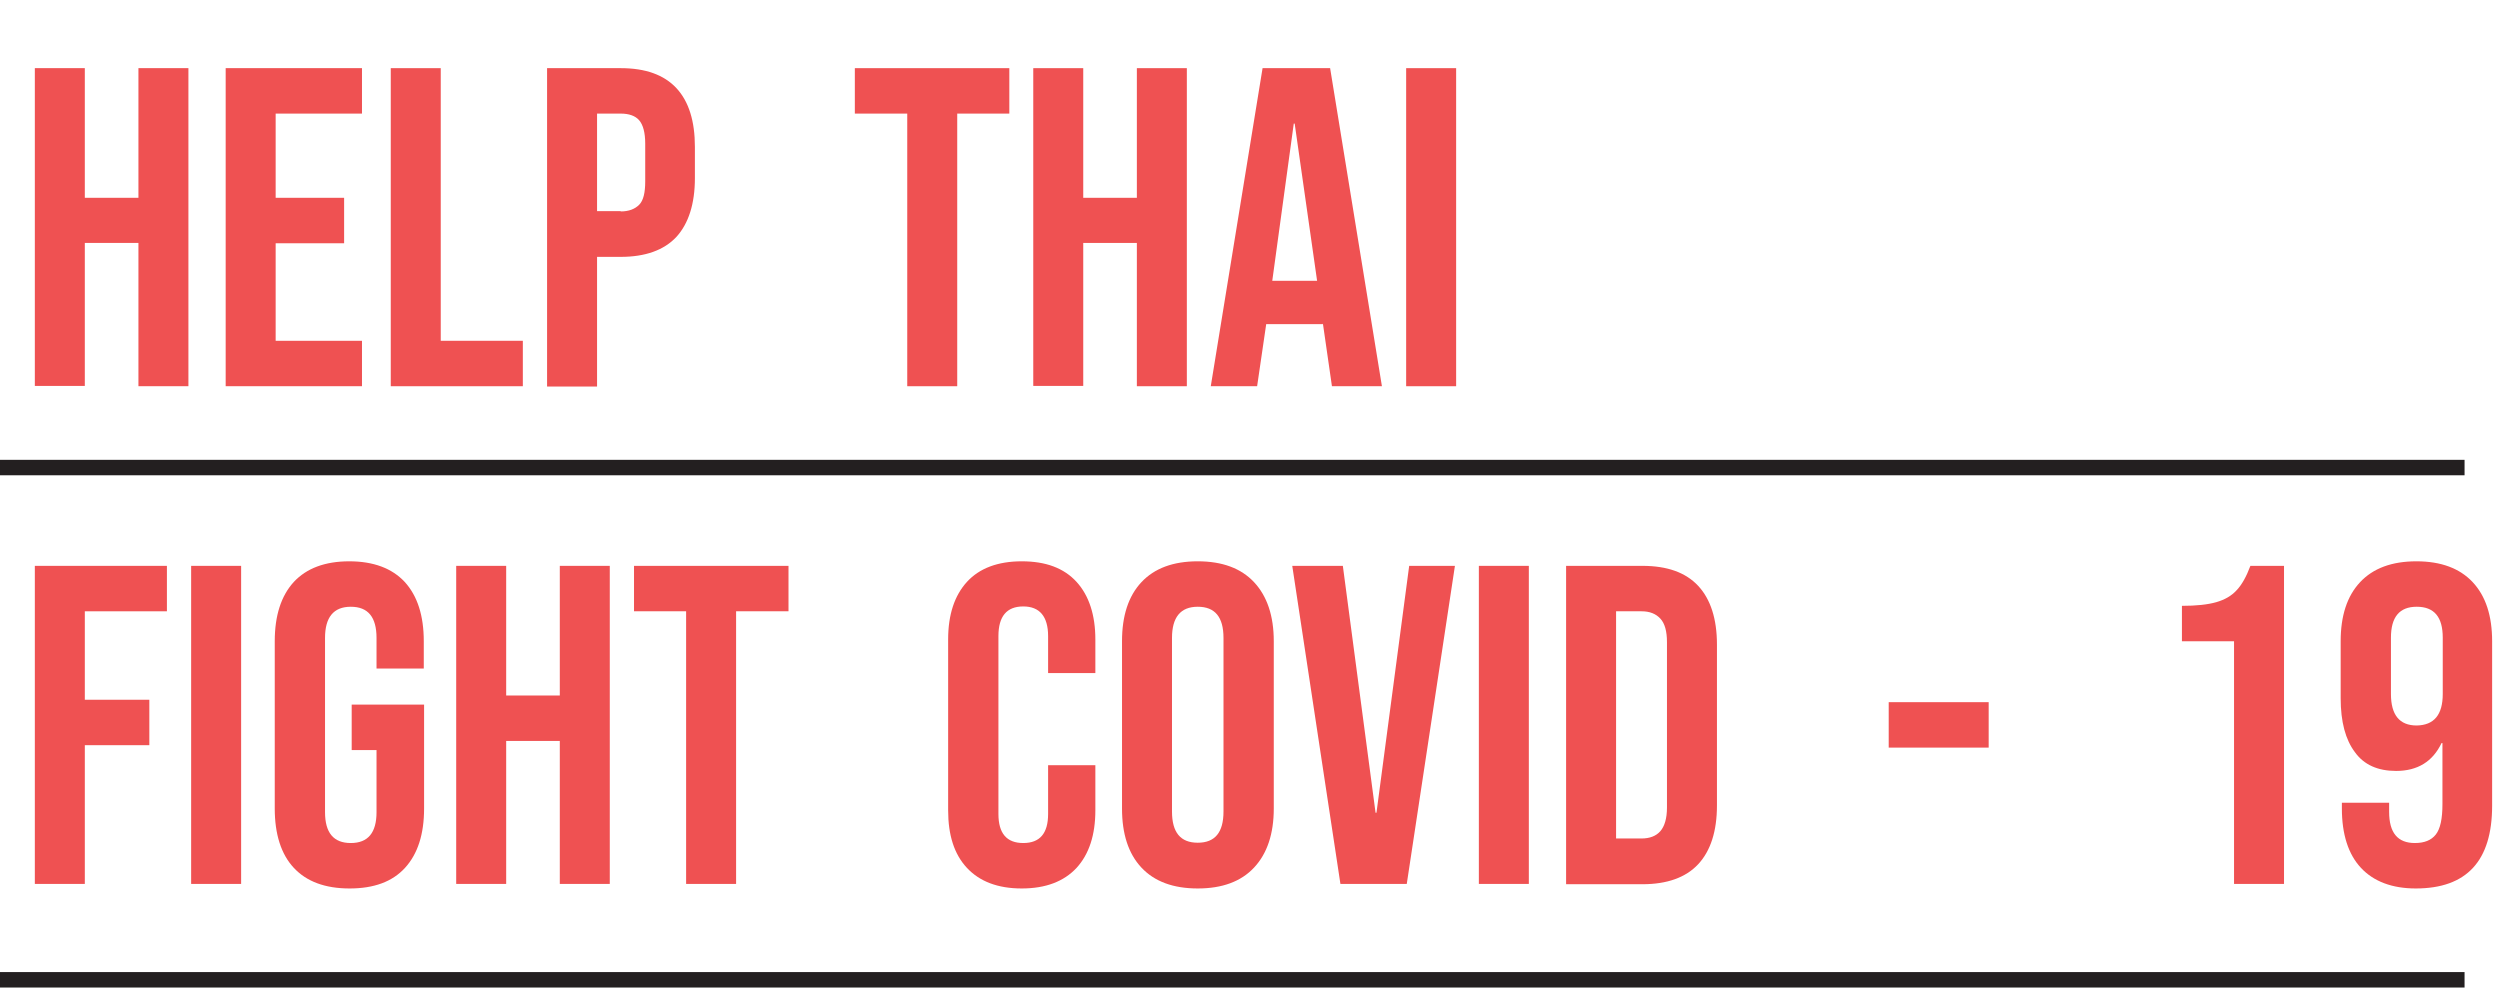 <?xml version="1.0" encoding="utf-8"?>
<!-- Generator: Adobe Illustrator 25.2.0, SVG Export Plug-In . SVG Version: 6.00 Build 0)  -->
<svg version="1.1" id="Layer_1" xmlns="http://www.w3.org/2000/svg" xmlns:xlink="http://www.w3.org/1999/xlink" x="0px" y="0px"
	 viewBox="0 0 825.3 326" style="enable-background:new 0 0 825.3 326;" xml:space="preserve">
<style type="text/css">
	.st0{enable-background:new    ;}
	.st1{fill:#EF5152;}
	.st2{fill:#231F20;}
</style>
<g id="Layer_2_1_">
	<g id="Layer_1-2">
		<g class="st0">
			<path class="st1" d="M11.5,22.5H28v42.8h17.7V22.5h16.5v105H45.7V80.2H28v47.2H11.5V22.5z"/>
			<path class="st1" d="M74.5,22.5h45v15H91v27.8h22.6v15H91v32.2h28.5v15h-45V22.5z"/>
			<path class="st1" d="M129,22.5h16.5v90h27.1v15H129V22.5z"/>
			<path class="st1" d="M180.6,22.5h24.3c8.2,0,14.3,2.2,18.4,6.6c4.1,4.4,6.1,10.9,6.1,19.4v10.3c0,8.5-2.1,15-6.1,19.4
				c-4.1,4.4-10.3,6.6-18.4,6.6h-7.8v42.8h-16.5V22.5z M204.9,69.8c2.7,0,4.7-0.8,6.1-2.2s2-4,2-7.7V47.4c0-3.6-0.7-6.2-2-7.7
				s-3.4-2.2-6.1-2.2h-7.8v32.2H204.9z"/>
			<path class="st1" d="M299.4,37.5h-17.2v-15h51v15h-17.2v90h-16.5V37.5z"/>
			<path class="st1" d="M341.1,22.5h16.5v42.8h17.7V22.5h16.5v105h-16.5V80.2h-17.7v47.2h-16.5V22.5z"/>
			<path class="st1" d="M416.8,22.5h22.3l17.1,105h-16.5l-3-20.8v0.3H418l-3,20.5h-15.3L416.8,22.5z M434.8,92.7l-7.4-51.9h-0.3
				L420,92.7H434.8z"/>
			<path class="st1" d="M464.2,22.5h16.5v105h-16.5V22.5z"/>
		</g>
		<g class="st0">
			<path class="st1" d="M11.5,186.8h43.6v15H28V231h21.3v15H28v45.8H11.5V186.8z"/>
			<path class="st1" d="M63.1,186.8h16.5v105H63.1V186.8z"/>
			<path class="st1" d="M97,286.5c-4.2-4.5-6.3-11.1-6.3-19.6v-55.2c0-8.5,2.1-15,6.3-19.6c4.2-4.5,10.3-6.8,18.3-6.8
				c8,0,14.1,2.3,18.3,6.8c4.2,4.6,6.3,11.1,6.3,19.6v9h-15.6v-10.1c0-6.9-2.8-10.3-8.5-10.3s-8.5,3.5-8.5,10.3v57.5
				c0,6.8,2.8,10.2,8.5,10.2s8.5-3.4,8.5-10.2v-20.5h-8.2v-15h23.9v34.3c0,8.5-2.1,15-6.3,19.6c-4.2,4.6-10.3,6.8-18.3,6.8
				C107.3,293.3,101.2,291,97,286.5z"/>
			<path class="st1" d="M150.6,186.8h16.5v42.8h17.7v-42.8h16.5v105h-16.5v-47.2h-17.7v47.2h-16.5V186.8z"/>
			<path class="st1" d="M226.5,201.8h-17.2v-15h51v15H243v90h-16.5V201.8z"/>
		</g>
		<g class="st0">
			<path class="st1" d="M319.2,286.5c-4.2-4.5-6.2-10.8-6.2-19v-56.4c0-8.2,2.1-14.5,6.2-19c4.1-4.5,10.2-6.8,18.1-6.8
				c7.9,0,13.9,2.2,18.1,6.8c4.1,4.5,6.2,10.9,6.2,19v11.1H346V210c0-6.5-2.8-9.8-8.2-9.8c-5.5,0-8.2,3.3-8.2,9.8v58.7
				c0,6.4,2.7,9.6,8.2,9.6c5.5,0,8.2-3.2,8.2-9.6v-16.1h15.6v14.9c0,8.2-2.1,14.5-6.2,19c-4.2,4.5-10.2,6.8-18.1,6.8
				C329.4,293.3,323.4,291,319.2,286.5z"/>
		</g>
		<g class="st0">
			<path class="st1" d="M376.8,286.4c-4.3-4.6-6.4-11.1-6.4-19.5v-55.2c0-8.4,2.1-14.9,6.4-19.5c4.3-4.6,10.5-6.9,18.6-6.9
				s14.3,2.3,18.6,6.9c4.3,4.6,6.5,11.1,6.5,19.5v55.2c0,8.4-2.2,14.9-6.5,19.5c-4.3,4.6-10.5,6.9-18.6,6.9S381.1,291,376.8,286.4z
				 M403.9,267.9v-57.3c0-6.9-2.8-10.3-8.5-10.3s-8.5,3.5-8.5,10.3v57.3c0,6.9,2.8,10.3,8.5,10.3S403.9,274.8,403.9,267.9z"/>
		</g>
		<g class="st0">
			<path class="st1" d="M426.6,186.8h16.7l10.8,81.5h0.3l10.8-81.5h15.1l-15.9,105h-21.9L426.6,186.8z"/>
			<path class="st1" d="M488.2,186.8h16.5v105h-16.5V186.8z"/>
			<path class="st1" d="M517,186.8h25.2c8.2,0,14.3,2.2,18.4,6.6c4.1,4.4,6.2,10.9,6.2,19.4v53.1c0,8.5-2.1,15-6.2,19.4
				c-4.1,4.4-10.3,6.6-18.4,6.6H517V186.8z M541.9,276.8c2.7,0,4.8-0.8,6.2-2.4c1.4-1.6,2.2-4.2,2.2-7.8V212c0-3.6-0.7-6.2-2.2-7.8
				c-1.5-1.6-3.5-2.4-6.2-2.4h-8.4v75H541.9z"/>
			<path class="st1" d="M623.5,231.8h33v15h-33V231.8z"/>
			<path class="st1" d="M737.5,211.7h-17.2V200c4.7,0,8.5-0.4,11.3-1.2c2.8-0.8,5.1-2.1,6.8-4c1.7-1.8,3.2-4.5,4.5-8H754v105h-16.5
				V211.7z"/>
			<path class="st1" d="M779.4,286.5c-4.2-4.5-6.3-11.1-6.3-19.6v-1.9h15.6v3c0,6.9,2.8,10.3,8.5,10.3c3.1,0,5.4-0.9,6.9-2.8
				c1.5-1.9,2.2-5.2,2.2-10.1v-20.1h-0.3c-2.9,6.1-7.9,9.2-15,9.2c-6,0-10.6-2-13.6-6.2c-3.1-4.1-4.7-10-4.7-17.8v-18.8
				c0-8.4,2.1-14.9,6.4-19.5c4.3-4.6,10.5-6.9,18.6-6.9c8.1,0,14.3,2.3,18.6,6.9c4.3,4.6,6.4,11.1,6.4,19.5V266
				c0,18.2-8.4,27.3-25.2,27.3C789.7,293.3,783.6,291,779.4,286.5z M806.4,229.1v-18.6c0-6.8-2.8-10.2-8.6-10.2
				c-5.7,0-8.5,3.4-8.5,10.2v18.6c0,6.9,2.8,10.4,8.5,10.4C803.5,239.4,806.4,236,806.4,229.1z"/>
		</g>
		<rect y="151.8" class="st2" width="813.6" height="5.1"/>
		<polyline class="st2" points="0,326 0,320.9 813.6,320.9 813.6,326 		"/>
	</g>
</g>
</svg>
